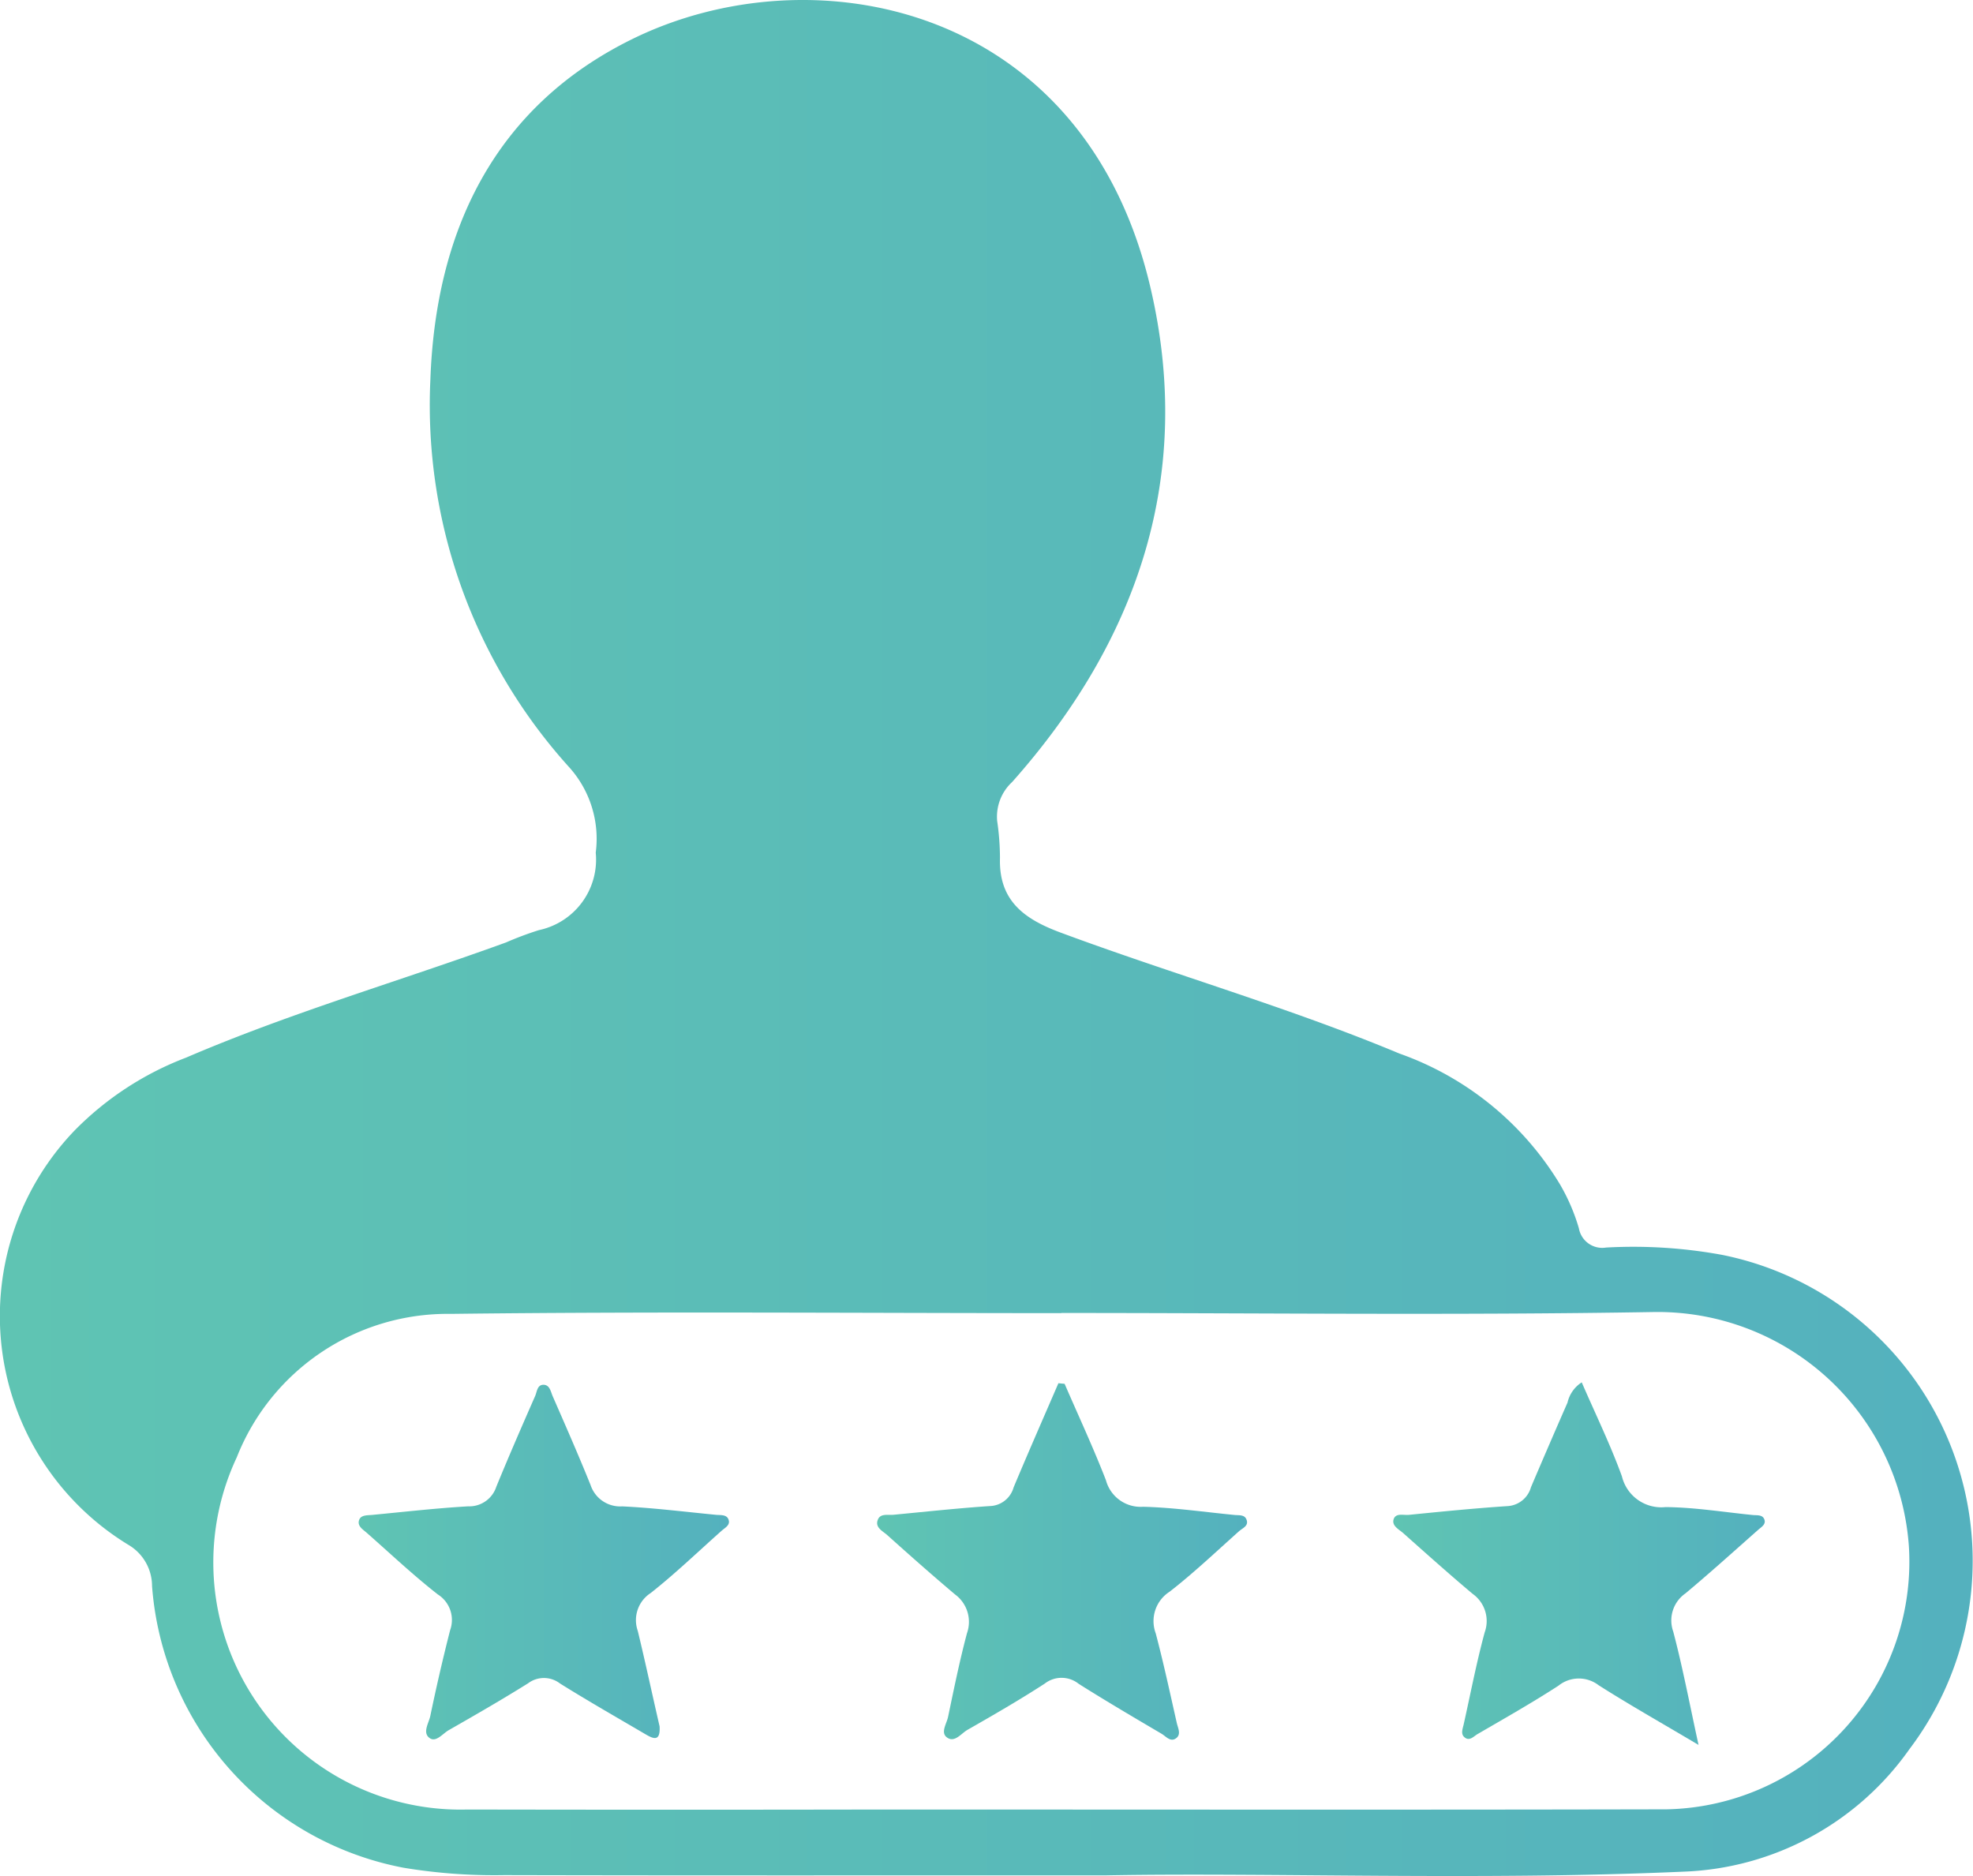 <svg xmlns="http://www.w3.org/2000/svg" xmlns:xlink="http://www.w3.org/1999/xlink" id="Layer_1" data-name="Layer 1" viewBox="0 0 60.405 57.433"><defs><style>.cls-1{fill:url(#linear-gradient);}.cls-2{fill:url(#linear-gradient-2);}.cls-3{fill:url(#linear-gradient-3);}.cls-4{fill:url(#linear-gradient-4);}</style><linearGradient id="linear-gradient" x1="1.506" y1="29.604" x2="61.911" y2="29.604" gradientUnits="userSpaceOnUse"><stop offset="0" stop-color="#5fc4b3"></stop><stop offset="1" stop-color="#54b1be"></stop></linearGradient><linearGradient id="linear-gradient-2" x1="28.357" y1="48.69" x2="39.687" y2="48.69" xlink:href="#linear-gradient"></linearGradient><linearGradient id="linear-gradient-3" x1="44.165" y1="48.757" x2="55.54" y2="48.757" xlink:href="#linear-gradient"></linearGradient><linearGradient id="linear-gradient-4" x1="12.483" y1="48.711" x2="23.819" y2="48.711" xlink:href="#linear-gradient"></linearGradient></defs><path class="cls-1" d="M35.392,58.3c-6.974,0-12.713.007-18.452-.007a16.9,16.9,0,0,1-3.079-.226,9.5,9.5,0,0,1-7.7-8.625,1.464,1.464,0,0,0-.722-1.259A8.2,8.2,0,0,1,3.791,35.495,9.546,9.546,0,0,1,7.2,33.267c3.2-1.375,6.539-2.343,9.8-3.528a9.954,9.954,0,0,1,1.007-.377,2.207,2.207,0,0,0,1.738-2.372,3.273,3.273,0,0,0-.808-2.609,16.526,16.526,0,0,1-4.255-11.863c.159-4.528,1.935-8.352,6.192-10.44,5.482-2.688,13.8-1.1,15.847,7.583,1.351,5.732-.346,10.8-4.227,15.167a1.446,1.446,0,0,0-.459,1.192,7.9,7.9,0,0,1,.086,1.136c-.038,1.3.734,1.865,1.849,2.279,3.446,1.28,6.987,2.289,10.383,3.707a9.4,9.4,0,0,1,4.907,3.994,5.989,5.989,0,0,1,.585,1.355.726.726,0,0,0,.835.589,15.066,15.066,0,0,1,3.547.224,9.553,9.553,0,0,1,5.742,15.127,8.852,8.852,0,0,1-6.919,3.756C46.756,58.465,40.456,58.208,35.392,58.3ZM34,41.083v.005c-6.232,0-12.465-.053-18.7.023a6.939,6.939,0,0,0-6.546,4.394,7.567,7.567,0,0,0,7.05,10.78q6.354.012,12.71,0c8,0,16.007.012,24.01-.006a7.583,7.583,0,0,0,7.424-8.053,7.714,7.714,0,0,0-7.794-7.172C46.107,41.157,40.053,41.083,34,41.083Z" transform="translate(-1.506 -0.887)"></path><path class="cls-2" d="M34.1,43.252c.425.982.878,1.954,1.265,2.951a1.1,1.1,0,0,0,1.139.813c.937.024,1.872.161,2.808.252.13.012.294-.013.354.134.082.2-.115.264-.224.361-.7.624-1.386,1.277-2.127,1.853a1.069,1.069,0,0,0-.426,1.274c.241.909.438,1.83.646,2.748.033.146.131.327,0,.447-.183.163-.328-.039-.469-.121-.849-.5-1.7-1-2.533-1.526a.84.84,0,0,0-1.039-.01c-.769.5-1.567.96-2.365,1.416-.2.113-.4.413-.638.229-.194-.148,0-.42.042-.629.179-.855.353-1.713.578-2.557a1.041,1.041,0,0,0-.367-1.188c-.7-.591-1.389-1.2-2.072-1.814-.138-.124-.387-.233-.29-.473.078-.2.31-.134.482-.151.98-.093,1.96-.2,2.942-.266a.781.781,0,0,0,.732-.571c.447-1.068.913-2.128,1.372-3.19Z" transform="translate(-1.506 -0.887)"></path><path class="cls-3" d="M53.508,54.307c-1.148-.682-2.12-1.23-3.06-1.828a.994.994,0,0,0-1.226.013c-.807.524-1.648,1-2.479,1.483-.123.071-.256.239-.413.086-.106-.1-.041-.254-.012-.384.21-.94.391-1.888.643-2.816a1.02,1.02,0,0,0-.369-1.179c-.72-.605-1.421-1.232-2.123-1.857-.128-.114-.348-.218-.3-.412.059-.219.3-.133.469-.149,1-.1,2-.2,3.009-.267a.794.794,0,0,0,.731-.58q.553-1.3,1.119-2.591a1,1,0,0,1,.435-.619c.419.968.877,1.905,1.231,2.88a1.24,1.24,0,0,0,1.336.939c.892.008,1.782.154,2.673.243.129.013.294-.017.351.135s-.094.234-.189.318c-.738.652-1.469,1.313-2.225,1.945a1.009,1.009,0,0,0-.376,1.169C53.018,51.913,53.225,53.009,53.508,54.307Z" transform="translate(-1.506 -0.887)"></path><path class="cls-4" d="M21.7,53.738c.03.5-.211.372-.448.233-.869-.51-1.745-1.01-2.6-1.544a.807.807,0,0,0-.979-.006c-.8.5-1.613.968-2.43,1.435-.186.107-.387.38-.582.242-.232-.163-.026-.459.02-.682q.273-1.315.605-2.619a.923.923,0,0,0-.373-1.095c-.758-.591-1.459-1.255-2.182-1.891-.114-.1-.284-.2-.235-.374s.247-.157.4-.171c.98-.093,1.959-.206,2.942-.263a.872.872,0,0,0,.863-.6c.382-.933.785-1.857,1.19-2.78.057-.132.063-.351.265-.341.183.009.212.213.271.349.393.9.792,1.806,1.16,2.72a.955.955,0,0,0,.968.653c.96.046,1.917.166,2.874.259.151.014.348-.018.391.178.032.146-.124.223-.223.311-.72.639-1.415,1.31-2.17,1.905a.989.989,0,0,0-.395,1.159C21.27,51.8,21.479,52.784,21.7,53.738Z" transform="translate(-1.506 -0.887)"></path></svg>